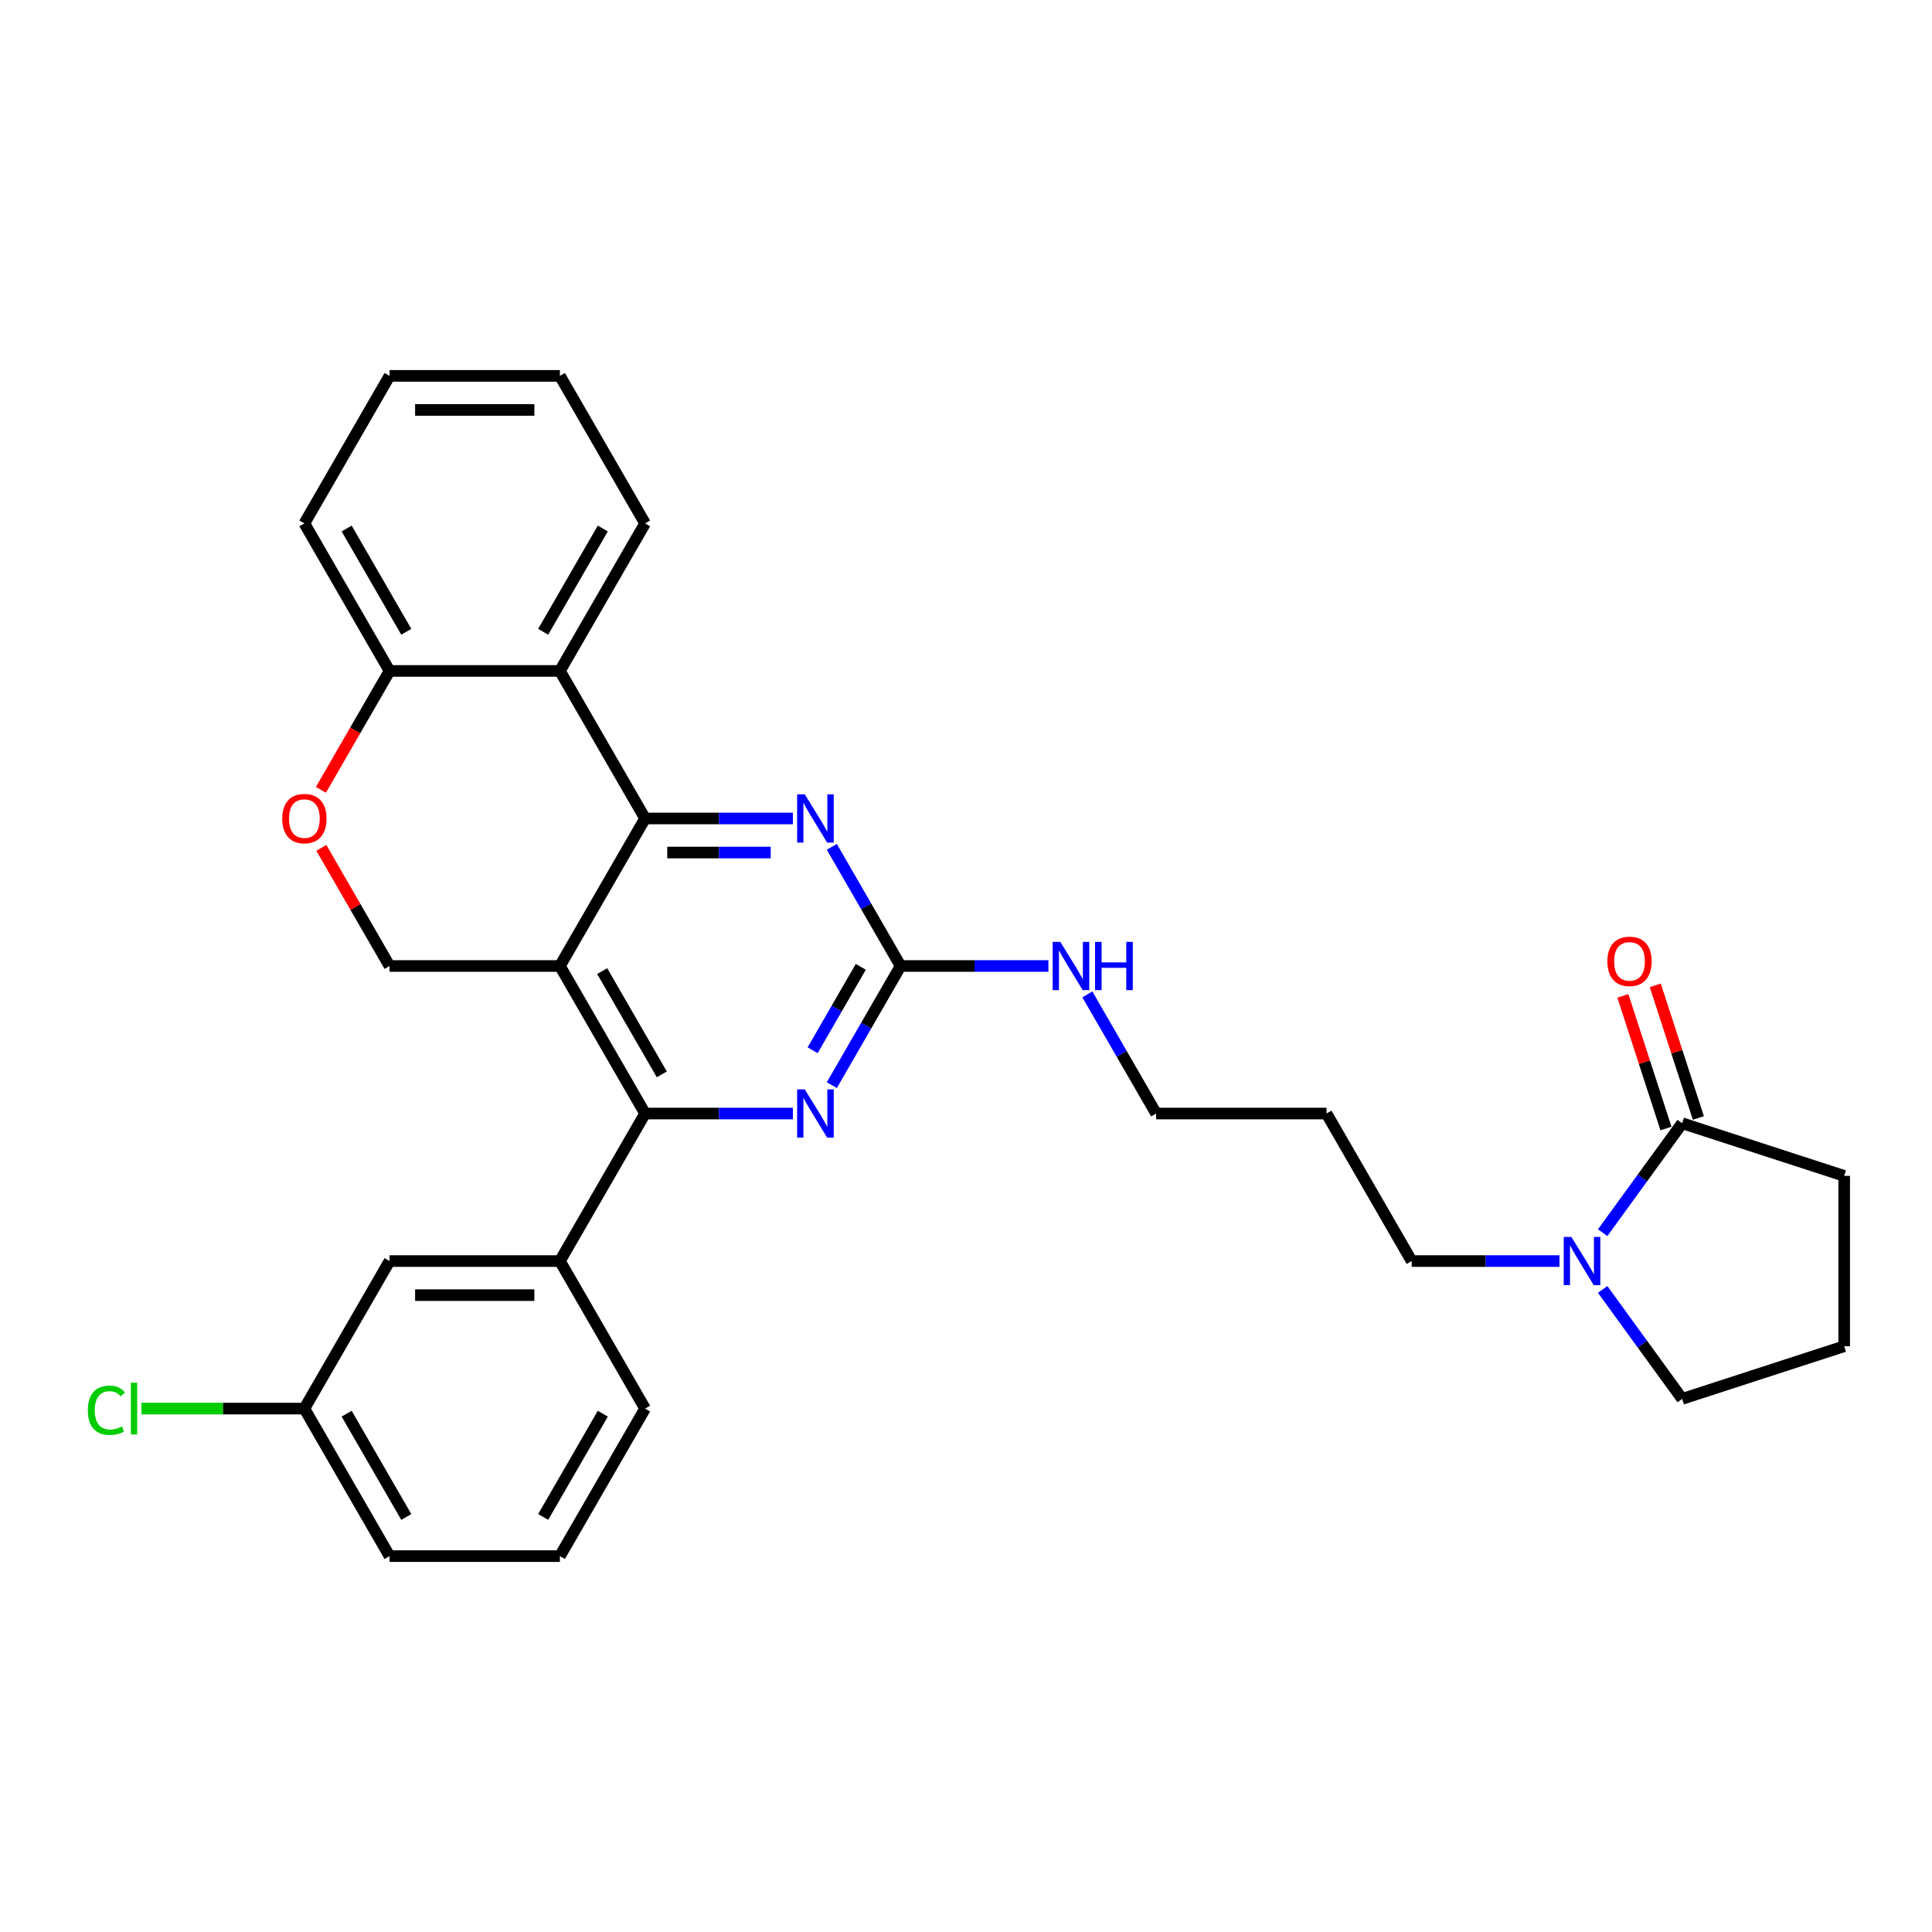 <?xml version='1.0' encoding='iso-8859-1'?>
<svg version='1.1' baseProfile='full'
              xmlns='http://www.w3.org/2000/svg'
                      xmlns:rdkit='http://www.rdkit.org/xml'
                      xmlns:xlink='http://www.w3.org/1999/xlink'
                  xml:space='preserve'
width='1000px' height='1000px' viewBox='0 0 1000 1000'>
<!-- END OF HEADER -->
<rect style='opacity:1.0;fill:#FFFFFF;stroke:none' width='1000' height='1000' x='0' y='0'> </rect>
<path class='bond-0' d='M 289.806,500 L 333.894,423.638' style='fill:none;fill-rule:evenodd;stroke:#000000;stroke-width:6px;stroke-linecap:butt;stroke-linejoin:miter;stroke-opacity:1' />
<path class='bond-1' d='M 289.806,500 L 333.894,576.362' style='fill:none;fill-rule:evenodd;stroke:#000000;stroke-width:6px;stroke-linecap:butt;stroke-linejoin:miter;stroke-opacity:1' />
<path class='bond-1' d='M 311.691,502.637 L 342.553,556.09' style='fill:none;fill-rule:evenodd;stroke:#000000;stroke-width:6px;stroke-linecap:butt;stroke-linejoin:miter;stroke-opacity:1' />
<path class='bond-7' d='M 289.806,500 L 201.631,500' style='fill:none;fill-rule:evenodd;stroke:#000000;stroke-width:6px;stroke-linecap:butt;stroke-linejoin:miter;stroke-opacity:1' />
<path class='bond-2' d='M 333.894,423.638 L 372.144,423.638' style='fill:none;fill-rule:evenodd;stroke:#000000;stroke-width:6px;stroke-linecap:butt;stroke-linejoin:miter;stroke-opacity:1' />
<path class='bond-2' d='M 372.144,423.638 L 410.394,423.638' style='fill:none;fill-rule:evenodd;stroke:#0000FF;stroke-width:6px;stroke-linecap:butt;stroke-linejoin:miter;stroke-opacity:1' />
<path class='bond-2' d='M 345.369,441.273 L 372.144,441.273' style='fill:none;fill-rule:evenodd;stroke:#000000;stroke-width:6px;stroke-linecap:butt;stroke-linejoin:miter;stroke-opacity:1' />
<path class='bond-2' d='M 372.144,441.273 L 398.919,441.273' style='fill:none;fill-rule:evenodd;stroke:#0000FF;stroke-width:6px;stroke-linecap:butt;stroke-linejoin:miter;stroke-opacity:1' />
<path class='bond-5' d='M 333.894,423.638 L 289.806,347.276' style='fill:none;fill-rule:evenodd;stroke:#000000;stroke-width:6px;stroke-linecap:butt;stroke-linejoin:miter;stroke-opacity:1' />
<path class='bond-3' d='M 333.894,576.362 L 372.144,576.362' style='fill:none;fill-rule:evenodd;stroke:#000000;stroke-width:6px;stroke-linecap:butt;stroke-linejoin:miter;stroke-opacity:1' />
<path class='bond-3' d='M 372.144,576.362 L 410.394,576.362' style='fill:none;fill-rule:evenodd;stroke:#0000FF;stroke-width:6px;stroke-linecap:butt;stroke-linejoin:miter;stroke-opacity:1' />
<path class='bond-10' d='M 333.894,576.362 L 289.806,652.724' style='fill:none;fill-rule:evenodd;stroke:#000000;stroke-width:6px;stroke-linecap:butt;stroke-linejoin:miter;stroke-opacity:1' />
<path class='bond-31' d='M 430.55,438.328 L 448.353,469.164' style='fill:none;fill-rule:evenodd;stroke:#0000FF;stroke-width:6px;stroke-linecap:butt;stroke-linejoin:miter;stroke-opacity:1' />
<path class='bond-31' d='M 448.353,469.164 L 466.156,500' style='fill:none;fill-rule:evenodd;stroke:#000000;stroke-width:6px;stroke-linecap:butt;stroke-linejoin:miter;stroke-opacity:1' />
<path class='bond-4' d='M 430.55,561.672 L 448.353,530.836' style='fill:none;fill-rule:evenodd;stroke:#0000FF;stroke-width:6px;stroke-linecap:butt;stroke-linejoin:miter;stroke-opacity:1' />
<path class='bond-4' d='M 448.353,530.836 L 466.156,500' style='fill:none;fill-rule:evenodd;stroke:#000000;stroke-width:6px;stroke-linecap:butt;stroke-linejoin:miter;stroke-opacity:1' />
<path class='bond-4' d='M 420.619,543.604 L 433.081,522.018' style='fill:none;fill-rule:evenodd;stroke:#0000FF;stroke-width:6px;stroke-linecap:butt;stroke-linejoin:miter;stroke-opacity:1' />
<path class='bond-4' d='M 433.081,522.018 L 445.543,500.433' style='fill:none;fill-rule:evenodd;stroke:#000000;stroke-width:6px;stroke-linecap:butt;stroke-linejoin:miter;stroke-opacity:1' />
<path class='bond-14' d='M 466.156,500 L 504.407,500' style='fill:none;fill-rule:evenodd;stroke:#000000;stroke-width:6px;stroke-linecap:butt;stroke-linejoin:miter;stroke-opacity:1' />
<path class='bond-14' d='M 504.407,500 L 542.657,500' style='fill:none;fill-rule:evenodd;stroke:#0000FF;stroke-width:6px;stroke-linecap:butt;stroke-linejoin:miter;stroke-opacity:1' />
<path class='bond-19' d='M 289.806,347.276 L 333.894,270.914' style='fill:none;fill-rule:evenodd;stroke:#000000;stroke-width:6px;stroke-linecap:butt;stroke-linejoin:miter;stroke-opacity:1' />
<path class='bond-19' d='M 281.147,327.004 L 312.008,273.551' style='fill:none;fill-rule:evenodd;stroke:#000000;stroke-width:6px;stroke-linecap:butt;stroke-linejoin:miter;stroke-opacity:1' />
<path class='bond-30' d='M 289.806,347.276 L 201.631,347.276' style='fill:none;fill-rule:evenodd;stroke:#000000;stroke-width:6px;stroke-linecap:butt;stroke-linejoin:miter;stroke-opacity:1' />
<path class='bond-6' d='M 807.183,652.724 L 768.933,652.724' style='fill:none;fill-rule:evenodd;stroke:#0000FF;stroke-width:6px;stroke-linecap:butt;stroke-linejoin:miter;stroke-opacity:1' />
<path class='bond-6' d='M 768.933,652.724 L 730.682,652.724' style='fill:none;fill-rule:evenodd;stroke:#000000;stroke-width:6px;stroke-linecap:butt;stroke-linejoin:miter;stroke-opacity:1' />
<path class='bond-8' d='M 829.531,638.034 L 850.108,609.711' style='fill:none;fill-rule:evenodd;stroke:#0000FF;stroke-width:6px;stroke-linecap:butt;stroke-linejoin:miter;stroke-opacity:1' />
<path class='bond-8' d='M 850.108,609.711 L 870.686,581.389' style='fill:none;fill-rule:evenodd;stroke:#000000;stroke-width:6px;stroke-linecap:butt;stroke-linejoin:miter;stroke-opacity:1' />
<path class='bond-18' d='M 829.531,667.414 L 850.108,695.737' style='fill:none;fill-rule:evenodd;stroke:#0000FF;stroke-width:6px;stroke-linecap:butt;stroke-linejoin:miter;stroke-opacity:1' />
<path class='bond-18' d='M 850.108,695.737 L 870.686,724.059' style='fill:none;fill-rule:evenodd;stroke:#000000;stroke-width:6px;stroke-linecap:butt;stroke-linejoin:miter;stroke-opacity:1' />
<path class='bond-9' d='M 201.631,500 L 183.98,469.429' style='fill:none;fill-rule:evenodd;stroke:#000000;stroke-width:6px;stroke-linecap:butt;stroke-linejoin:miter;stroke-opacity:1' />
<path class='bond-9' d='M 183.98,469.429 L 166.33,438.857' style='fill:none;fill-rule:evenodd;stroke:#FF0000;stroke-width:6px;stroke-linecap:butt;stroke-linejoin:miter;stroke-opacity:1' />
<path class='bond-13' d='M 879.072,578.664 L 867.92,544.344' style='fill:none;fill-rule:evenodd;stroke:#000000;stroke-width:6px;stroke-linecap:butt;stroke-linejoin:miter;stroke-opacity:1' />
<path class='bond-13' d='M 867.92,544.344 L 856.769,510.023' style='fill:none;fill-rule:evenodd;stroke:#FF0000;stroke-width:6px;stroke-linecap:butt;stroke-linejoin:miter;stroke-opacity:1' />
<path class='bond-13' d='M 862.3,584.114 L 851.148,549.793' style='fill:none;fill-rule:evenodd;stroke:#000000;stroke-width:6px;stroke-linecap:butt;stroke-linejoin:miter;stroke-opacity:1' />
<path class='bond-13' d='M 851.148,549.793 L 839.997,515.473' style='fill:none;fill-rule:evenodd;stroke:#FF0000;stroke-width:6px;stroke-linecap:butt;stroke-linejoin:miter;stroke-opacity:1' />
<path class='bond-20' d='M 870.686,581.389 L 954.545,608.636' style='fill:none;fill-rule:evenodd;stroke:#000000;stroke-width:6px;stroke-linecap:butt;stroke-linejoin:miter;stroke-opacity:1' />
<path class='bond-11' d='M 166.106,408.807 L 183.868,378.041' style='fill:none;fill-rule:evenodd;stroke:#FF0000;stroke-width:6px;stroke-linecap:butt;stroke-linejoin:miter;stroke-opacity:1' />
<path class='bond-11' d='M 183.868,378.041 L 201.631,347.276' style='fill:none;fill-rule:evenodd;stroke:#000000;stroke-width:6px;stroke-linecap:butt;stroke-linejoin:miter;stroke-opacity:1' />
<path class='bond-12' d='M 289.806,652.724 L 201.631,652.724' style='fill:none;fill-rule:evenodd;stroke:#000000;stroke-width:6px;stroke-linecap:butt;stroke-linejoin:miter;stroke-opacity:1' />
<path class='bond-12' d='M 276.58,670.359 L 214.857,670.359' style='fill:none;fill-rule:evenodd;stroke:#000000;stroke-width:6px;stroke-linecap:butt;stroke-linejoin:miter;stroke-opacity:1' />
<path class='bond-22' d='M 289.806,652.724 L 333.894,729.086' style='fill:none;fill-rule:evenodd;stroke:#000000;stroke-width:6px;stroke-linecap:butt;stroke-linejoin:miter;stroke-opacity:1' />
<path class='bond-26' d='M 201.631,347.276 L 157.543,270.914' style='fill:none;fill-rule:evenodd;stroke:#000000;stroke-width:6px;stroke-linecap:butt;stroke-linejoin:miter;stroke-opacity:1' />
<path class='bond-26' d='M 210.29,327.004 L 179.429,273.551' style='fill:none;fill-rule:evenodd;stroke:#000000;stroke-width:6px;stroke-linecap:butt;stroke-linejoin:miter;stroke-opacity:1' />
<path class='bond-15' d='M 201.631,652.724 L 157.543,729.086' style='fill:none;fill-rule:evenodd;stroke:#000000;stroke-width:6px;stroke-linecap:butt;stroke-linejoin:miter;stroke-opacity:1' />
<path class='bond-25' d='M 562.813,514.69 L 580.616,545.526' style='fill:none;fill-rule:evenodd;stroke:#0000FF;stroke-width:6px;stroke-linecap:butt;stroke-linejoin:miter;stroke-opacity:1' />
<path class='bond-25' d='M 580.616,545.526 L 598.419,576.362' style='fill:none;fill-rule:evenodd;stroke:#000000;stroke-width:6px;stroke-linecap:butt;stroke-linejoin:miter;stroke-opacity:1' />
<path class='bond-17' d='M 157.543,729.086 L 115.369,729.086' style='fill:none;fill-rule:evenodd;stroke:#000000;stroke-width:6px;stroke-linecap:butt;stroke-linejoin:miter;stroke-opacity:1' />
<path class='bond-17' d='M 115.369,729.086 L 73.195,729.086' style='fill:none;fill-rule:evenodd;stroke:#00CC00;stroke-width:6px;stroke-linecap:butt;stroke-linejoin:miter;stroke-opacity:1' />
<path class='bond-33' d='M 157.543,729.086 L 201.631,805.448' style='fill:none;fill-rule:evenodd;stroke:#000000;stroke-width:6px;stroke-linecap:butt;stroke-linejoin:miter;stroke-opacity:1' />
<path class='bond-33' d='M 179.429,731.723 L 210.29,785.176' style='fill:none;fill-rule:evenodd;stroke:#000000;stroke-width:6px;stroke-linecap:butt;stroke-linejoin:miter;stroke-opacity:1' />
<path class='bond-16' d='M 730.682,652.724 L 686.595,576.362' style='fill:none;fill-rule:evenodd;stroke:#000000;stroke-width:6px;stroke-linecap:butt;stroke-linejoin:miter;stroke-opacity:1' />
<path class='bond-23' d='M 870.686,724.059 L 954.545,696.812' style='fill:none;fill-rule:evenodd;stroke:#000000;stroke-width:6px;stroke-linecap:butt;stroke-linejoin:miter;stroke-opacity:1' />
<path class='bond-28' d='M 333.894,270.914 L 289.806,194.552' style='fill:none;fill-rule:evenodd;stroke:#000000;stroke-width:6px;stroke-linecap:butt;stroke-linejoin:miter;stroke-opacity:1' />
<path class='bond-34' d='M 954.545,608.636 L 954.545,696.812' style='fill:none;fill-rule:evenodd;stroke:#000000;stroke-width:6px;stroke-linecap:butt;stroke-linejoin:miter;stroke-opacity:1' />
<path class='bond-21' d='M 686.595,576.362 L 598.419,576.362' style='fill:none;fill-rule:evenodd;stroke:#000000;stroke-width:6px;stroke-linecap:butt;stroke-linejoin:miter;stroke-opacity:1' />
<path class='bond-24' d='M 333.894,729.086 L 289.806,805.448' style='fill:none;fill-rule:evenodd;stroke:#000000;stroke-width:6px;stroke-linecap:butt;stroke-linejoin:miter;stroke-opacity:1' />
<path class='bond-24' d='M 312.008,731.723 L 281.147,785.176' style='fill:none;fill-rule:evenodd;stroke:#000000;stroke-width:6px;stroke-linecap:butt;stroke-linejoin:miter;stroke-opacity:1' />
<path class='bond-27' d='M 289.806,805.448 L 201.631,805.448' style='fill:none;fill-rule:evenodd;stroke:#000000;stroke-width:6px;stroke-linecap:butt;stroke-linejoin:miter;stroke-opacity:1' />
<path class='bond-29' d='M 157.543,270.914 L 201.631,194.552' style='fill:none;fill-rule:evenodd;stroke:#000000;stroke-width:6px;stroke-linecap:butt;stroke-linejoin:miter;stroke-opacity:1' />
<path class='bond-32' d='M 289.806,194.552 L 201.631,194.552' style='fill:none;fill-rule:evenodd;stroke:#000000;stroke-width:6px;stroke-linecap:butt;stroke-linejoin:miter;stroke-opacity:1' />
<path class='bond-32' d='M 276.58,212.187 L 214.857,212.187' style='fill:none;fill-rule:evenodd;stroke:#000000;stroke-width:6px;stroke-linecap:butt;stroke-linejoin:miter;stroke-opacity:1' />
<path  class='atom-3' d='M 416.549 411.152
L 424.732 424.379
Q 425.543 425.684, 426.848 428.047
Q 428.153 430.41, 428.223 430.551
L 428.223 411.152
L 431.539 411.152
L 431.539 436.124
L 428.118 436.124
L 419.335 421.663
Q 418.313 419.97, 417.219 418.03
Q 416.161 416.09, 415.844 415.491
L 415.844 436.124
L 412.599 436.124
L 412.599 411.152
L 416.549 411.152
' fill='#0000FF'/>
<path  class='atom-4' d='M 416.549 563.876
L 424.732 577.103
Q 425.543 578.408, 426.848 580.771
Q 428.153 583.134, 428.223 583.275
L 428.223 563.876
L 431.539 563.876
L 431.539 588.848
L 428.118 588.848
L 419.335 574.387
Q 418.313 572.694, 417.219 570.754
Q 416.161 568.814, 415.844 568.215
L 415.844 588.848
L 412.599 588.848
L 412.599 563.876
L 416.549 563.876
' fill='#0000FF'/>
<path  class='atom-7' d='M 813.338 640.238
L 821.521 653.465
Q 822.332 654.77, 823.637 657.133
Q 824.942 659.496, 825.012 659.637
L 825.012 640.238
L 828.328 640.238
L 828.328 665.21
L 824.906 665.21
L 816.124 650.749
Q 815.101 649.056, 814.008 647.116
Q 812.95 645.176, 812.632 644.577
L 812.632 665.21
L 809.388 665.21
L 809.388 640.238
L 813.338 640.238
' fill='#0000FF'/>
<path  class='atom-10' d='M 146.08 423.709
Q 146.08 417.713, 149.043 414.362
Q 152.006 411.011, 157.543 411.011
Q 163.08 411.011, 166.043 414.362
Q 169.006 417.713, 169.006 423.709
Q 169.006 429.775, 166.008 433.231
Q 163.01 436.653, 157.543 436.653
Q 152.041 436.653, 149.043 433.231
Q 146.08 429.81, 146.08 423.709
M 157.543 433.831
Q 161.352 433.831, 163.398 431.292
Q 165.479 428.717, 165.479 423.709
Q 165.479 418.806, 163.398 416.337
Q 161.352 413.833, 157.543 413.833
Q 153.734 413.833, 151.653 416.302
Q 149.607 418.771, 149.607 423.709
Q 149.607 428.752, 151.653 431.292
Q 153.734 433.831, 157.543 433.831
' fill='#FF0000'/>
<path  class='atom-14' d='M 831.975 497.6
Q 831.975 491.604, 834.938 488.253
Q 837.901 484.902, 843.438 484.902
Q 848.976 484.902, 851.938 488.253
Q 854.901 491.604, 854.901 497.6
Q 854.901 503.666, 851.903 507.123
Q 848.905 510.544, 843.438 510.544
Q 837.936 510.544, 834.938 507.123
Q 831.975 503.701, 831.975 497.6
M 843.438 507.722
Q 847.247 507.722, 849.293 505.183
Q 851.374 502.608, 851.374 497.6
Q 851.374 492.697, 849.293 490.228
Q 847.247 487.724, 843.438 487.724
Q 839.629 487.724, 837.548 490.193
Q 835.502 492.662, 835.502 497.6
Q 835.502 502.643, 837.548 505.183
Q 839.629 507.722, 843.438 507.722
' fill='#FF0000'/>
<path  class='atom-15' d='M 548.812 487.514
L 556.995 500.741
Q 557.806 502.046, 559.111 504.409
Q 560.416 506.772, 560.486 506.913
L 560.486 487.514
L 563.802 487.514
L 563.802 512.486
L 560.381 512.486
L 551.598 498.025
Q 550.576 496.332, 549.482 494.392
Q 548.424 492.452, 548.107 491.853
L 548.107 512.486
L 544.862 512.486
L 544.862 487.514
L 548.812 487.514
' fill='#0000FF'/>
<path  class='atom-15' d='M 566.8 487.514
L 570.186 487.514
L 570.186 498.131
L 582.953 498.131
L 582.953 487.514
L 586.339 487.514
L 586.339 512.486
L 582.953 512.486
L 582.953 500.952
L 570.186 500.952
L 570.186 512.486
L 566.8 512.486
L 566.8 487.514
' fill='#0000FF'/>
<path  class='atom-18' d='M 45.455 729.95
Q 45.455 723.743, 48.347 720.498
Q 51.274 717.218, 56.812 717.218
Q 61.961 717.218, 64.712 720.851
L 62.384 722.755
Q 60.374 720.11, 56.812 720.11
Q 53.038 720.11, 51.027 722.649
Q 49.052 725.154, 49.052 729.95
Q 49.052 734.888, 51.098 737.428
Q 53.179 739.967, 57.2 739.967
Q 59.951 739.967, 63.16 738.309
L 64.148 740.955
Q 62.843 741.801, 60.868 742.295
Q 58.892 742.789, 56.706 742.789
Q 51.274 742.789, 48.347 739.473
Q 45.455 736.158, 45.455 729.95
' fill='#00CC00'/>
<path  class='atom-18' d='M 67.745 715.701
L 70.99 715.701
L 70.99 742.471
L 67.745 742.471
L 67.745 715.701
' fill='#00CC00'/>
</svg>
